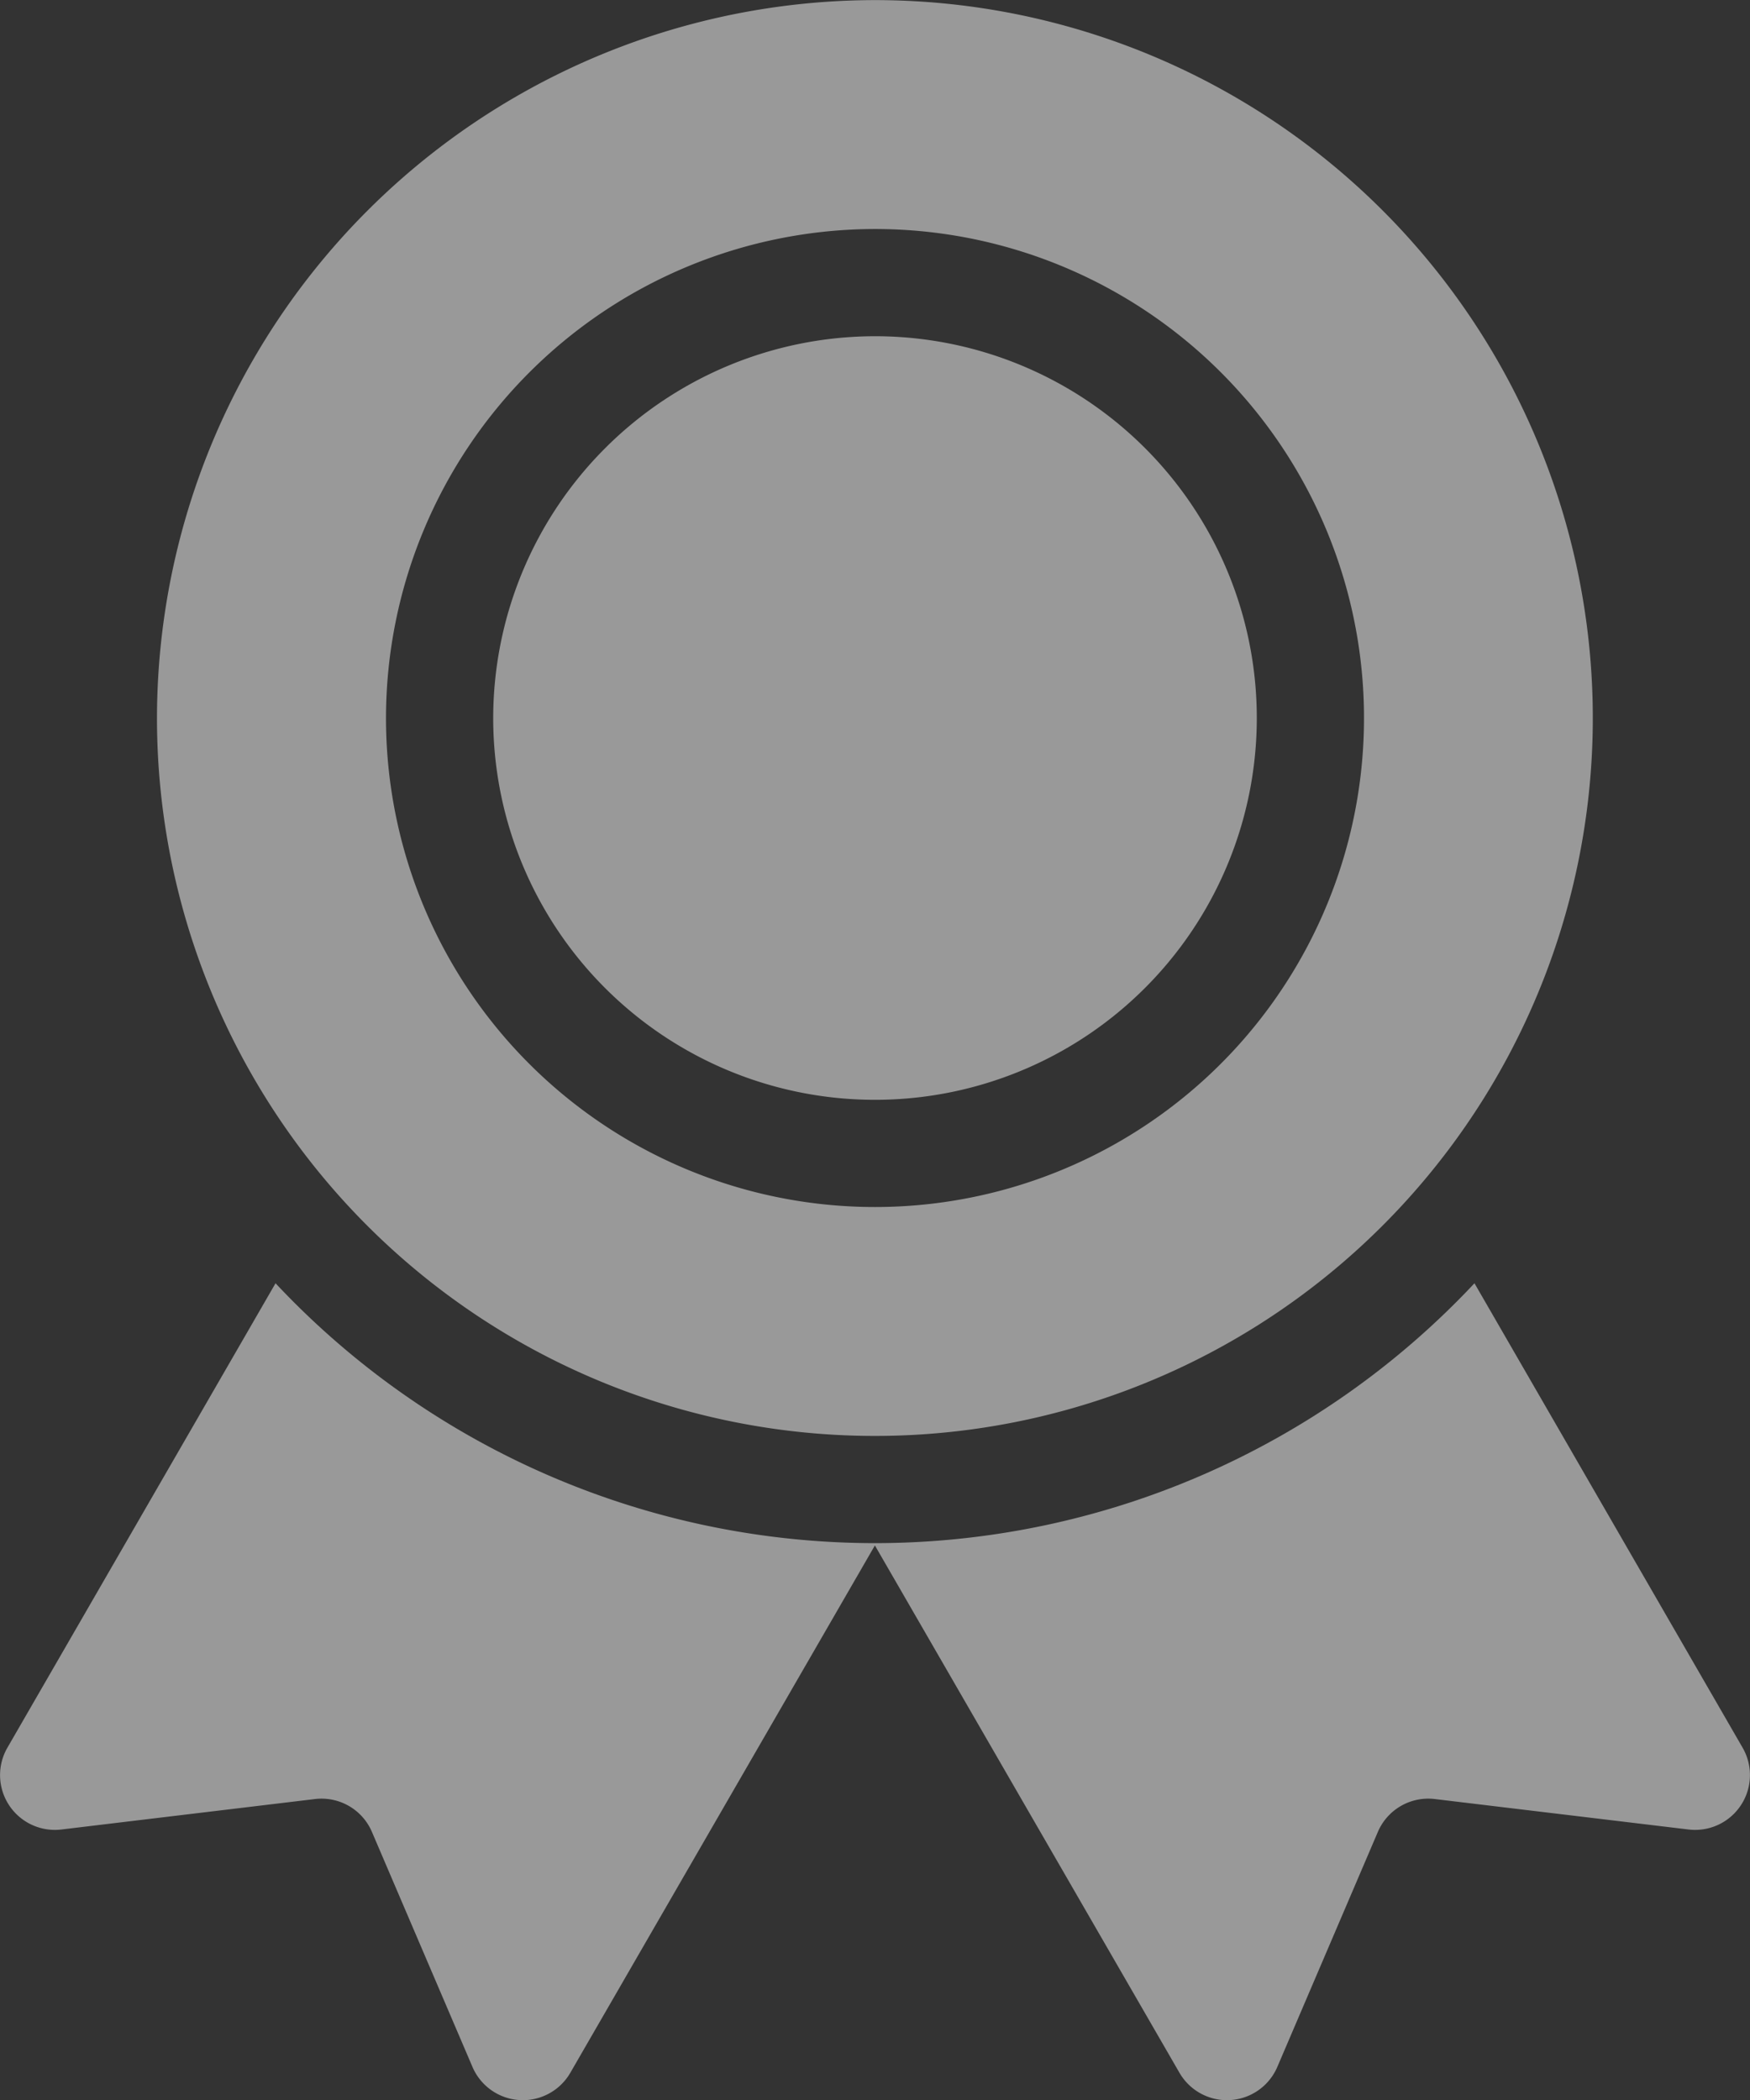 <svg xmlns="http://www.w3.org/2000/svg" xmlns:xlink="http://www.w3.org/1999/xlink" width="16.666" height="20" viewBox="0 0 16.666 20">
  <rect x="0" y="0" width="16.666" height="20" fill="#333333" stroke="none"/>
  <defs>
    <clipPath id="clip-path">
      <rect id="Rectangle_70" data-name="Rectangle 70" width="16.666" height="20" fill="#fff"/>
    </clipPath>
  </defs>
  <g id="Group_180" data-name="Group 180" opacity="0.498">
    <g id="Group_179" data-name="Group 179" clip-path="url(#clip-path)">
      <path id="Path_3743" data-name="Path 3743" d="M8.333,303.6a7.83,7.83,0,0,1-5.709-2.475L.071,305.547a.522.522,0,0,0,.515.78L3,306.037a.522.522,0,0,1,.542.313l.957,2.237a.522.522,0,0,0,.933.056l2.9-5.021,2.9,5.021a.522.522,0,0,0,.933-.056l.957-2.237a.522.522,0,0,1,.542-.313l2.416.29a.522.522,0,0,0,.515-.78l-2.553-4.422A7.83,7.83,0,0,1,8.333,303.6" transform="translate(0 -288.904)" fill="#fff"/>
      <path id="Path_3744" data-name="Path 3744" d="M36.849,6.836A6.837,6.837,0,1,0,43.686,0a6.845,6.845,0,0,0-6.837,6.837M43.686,2.18A4.657,4.657,0,1,1,39.03,6.836,4.662,4.662,0,0,1,43.686,2.18" transform="translate(-35.354 0.001)" fill="#fff"/>
      <path id="Path_3745" data-name="Path 3745" d="M115.739,82.525a3.636,3.636,0,1,0,3.636-3.635,3.64,3.64,0,0,0-3.636,3.635" transform="translate(-111.042 -75.688)" fill="#fff"/>
    </g>
  </g>
</svg>
